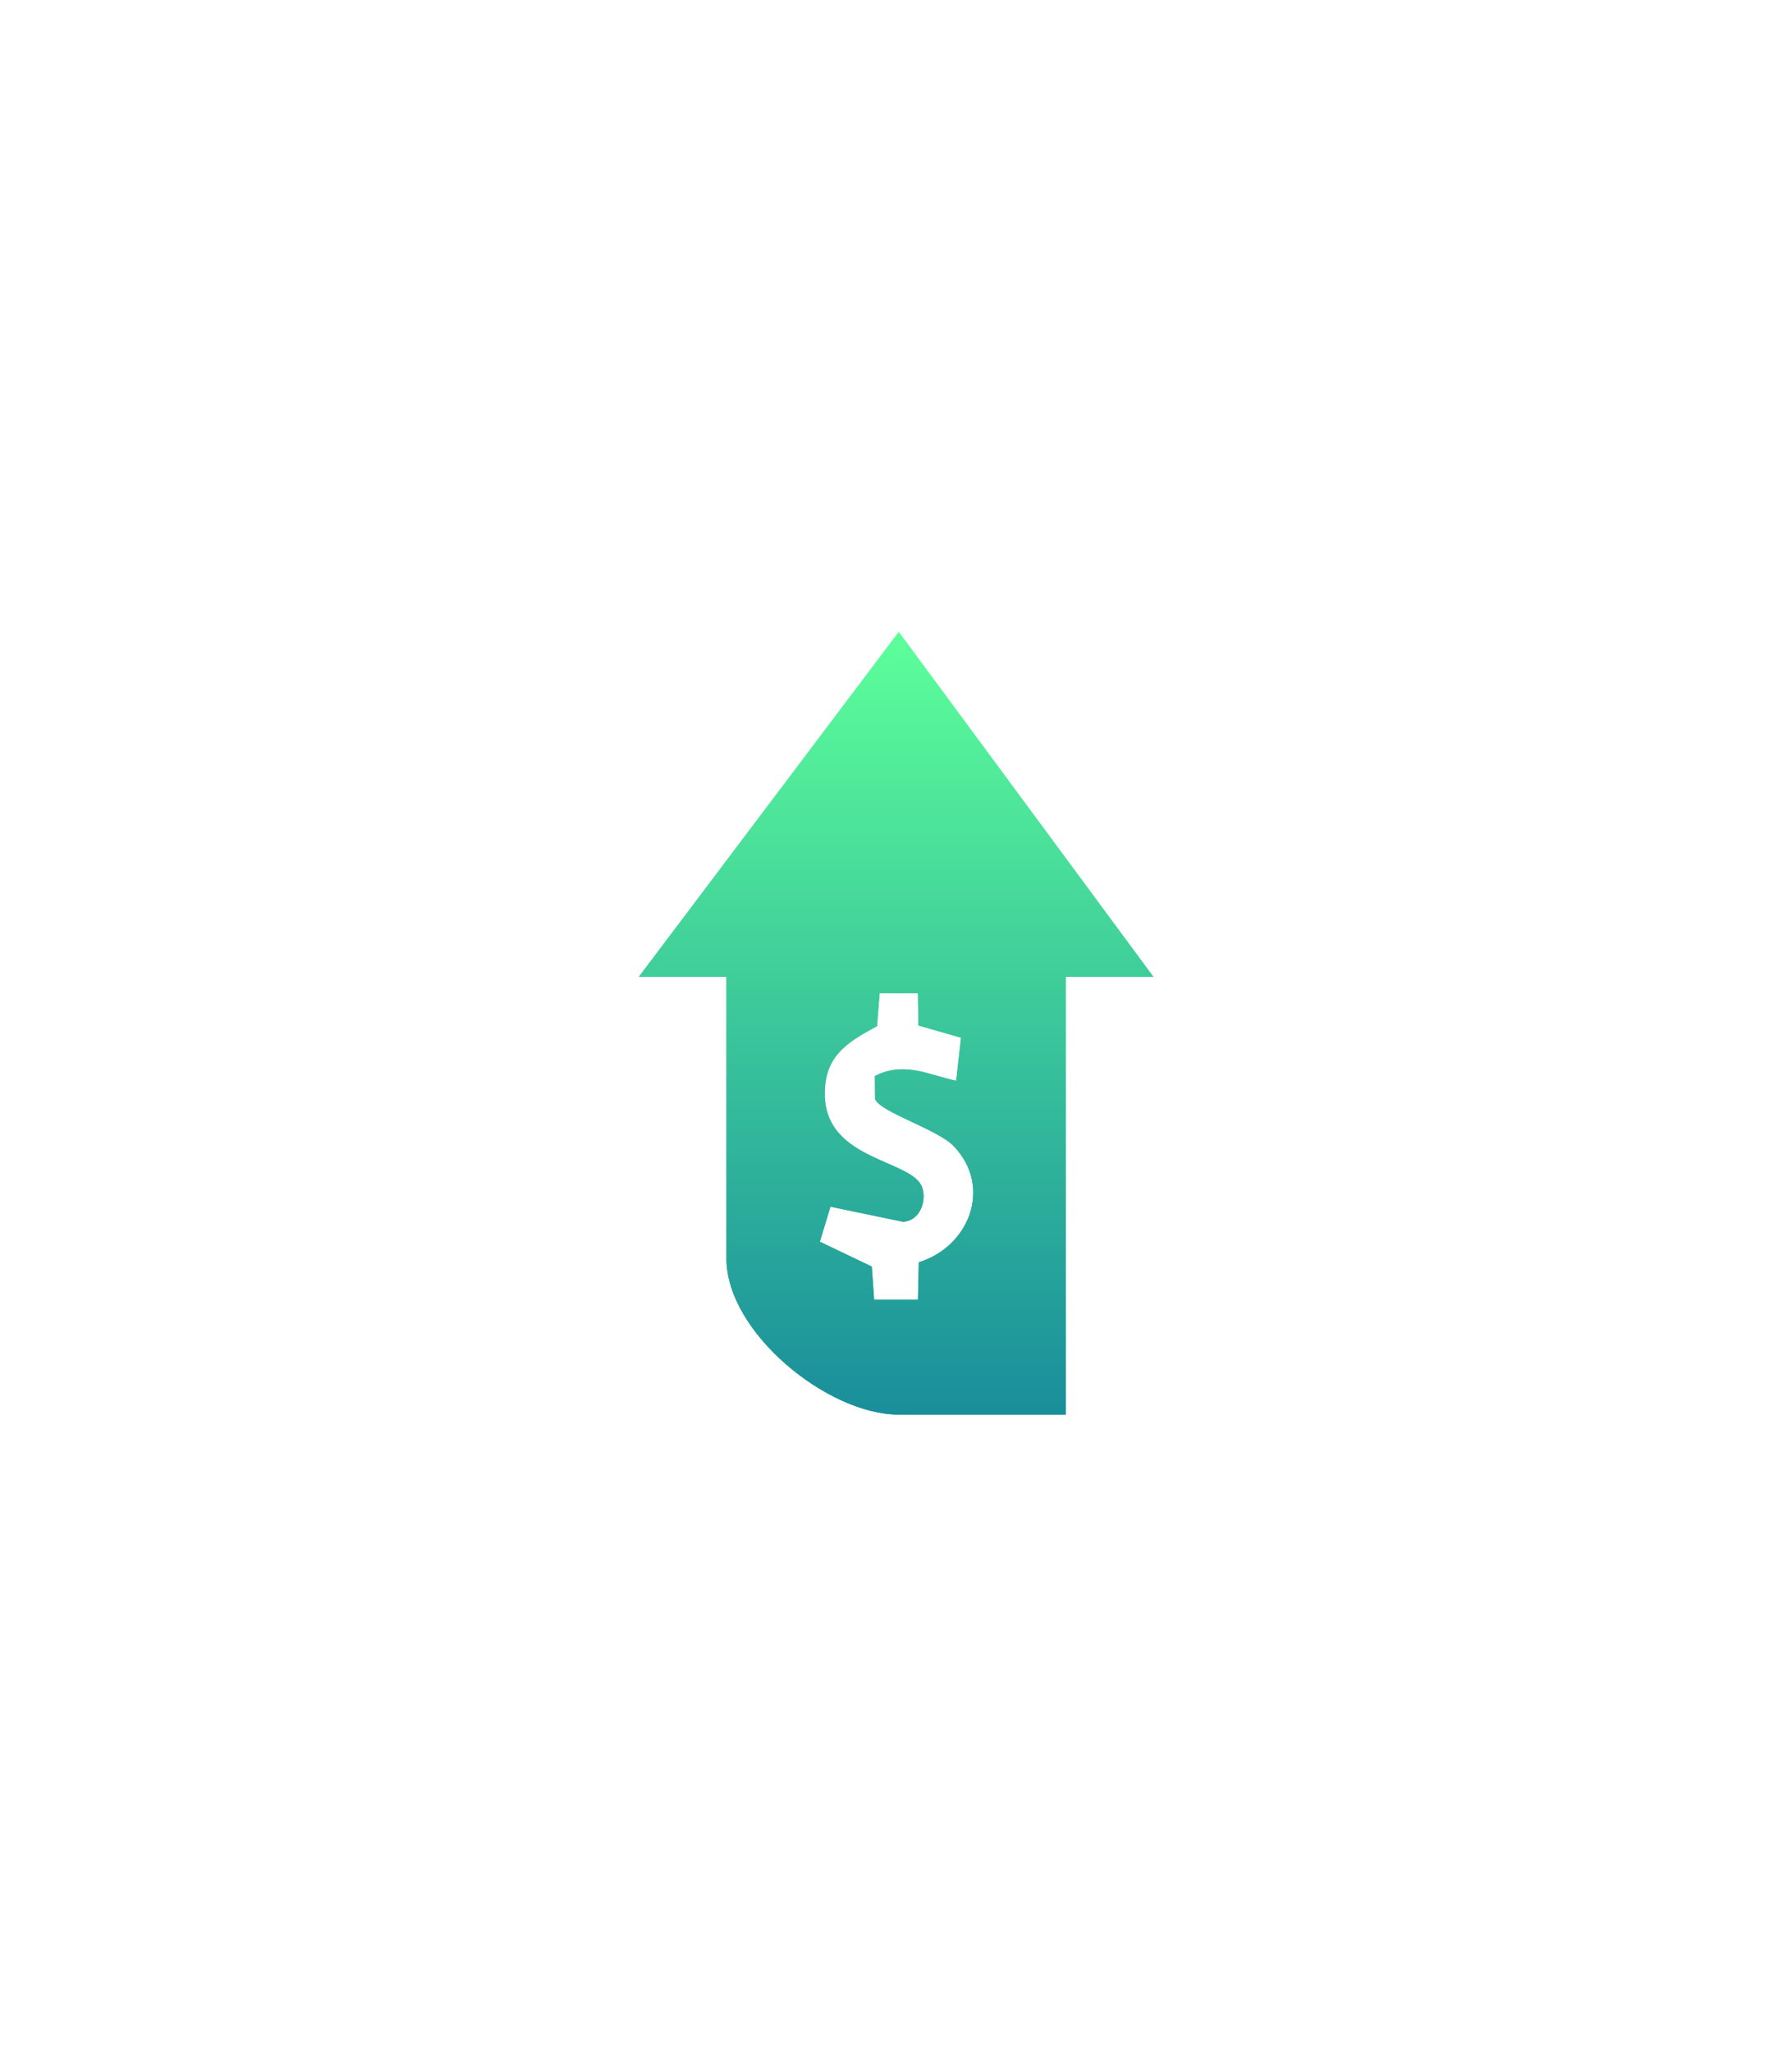 <?xml version="1.0" encoding="UTF-8"?>
<svg xmlns="http://www.w3.org/2000/svg" width="179" height="205" viewBox="0 0 179 205" fill="none">
  <g filter="url(#filter0_f_239_203)">
    <path d="M63.815 97.579L89.777 63.133L115.206 97.579H106.459V141.317H89.782C82.65 141.317 72.562 133.086 72.562 125.734V97.579H63.815ZM91.7 99.216H87.865L87.601 102.513C85.09 103.881 82.788 105.134 82.436 108.305C81.568 116.123 91.337 115.651 92.156 118.755C92.535 120.19 91.805 121.948 90.216 122.058L82.953 120.547L81.892 124.047L87.079 126.525L87.315 129.844H91.695L91.777 126.096C96.799 124.558 99.167 118.591 95.272 114.503C93.645 112.799 87.909 111.107 87.409 109.788L87.392 107.491C90.337 105.997 92.662 107.359 95.513 107.969L95.997 103.661L91.744 102.447L91.689 99.216H91.7Z" fill="url(#paint0_linear_239_203)"></path>
  </g>
  <path d="M63.815 97.579L89.777 63.133L115.206 97.579H106.459V141.317H89.782C82.65 141.317 72.562 133.086 72.562 125.734V97.579H63.815ZM91.7 99.216H87.865L87.601 102.513C85.09 103.881 82.788 105.134 82.436 108.305C81.568 116.123 91.337 115.651 92.156 118.755C92.535 120.19 91.805 121.948 90.216 122.058L82.953 120.547L81.892 124.047L87.079 126.525L87.315 129.844H91.695L91.777 126.096C96.799 124.558 99.167 118.591 95.272 114.503C93.645 112.799 87.909 111.107 87.409 109.788L87.392 107.491C90.337 105.997 92.662 107.359 95.513 107.969L95.997 103.661L91.744 102.447L91.689 99.216H91.7Z" fill="url(#paint1_linear_239_203)"></path>
  <path d="M62.624 44.961L77.481 70.497L54.663 101.657L54.081 102.452H68.237V127.377C68.237 127.527 68.289 127.725 68.336 127.891C68.39 128.082 68.467 128.318 68.558 128.58C68.739 129.106 68.983 129.761 69.239 130.421C69.748 131.731 70.319 133.105 70.544 133.548V133.547C72.308 137.04 75.595 140.496 79.105 142.279L79.163 142.309L79.227 142.322C79.228 142.322 79.228 142.323 79.23 142.323C79.221 142.348 79.209 142.378 79.19 142.414C79.17 142.453 79.146 142.492 79.119 142.532L79.029 142.65L79.028 142.652C79.009 142.676 78.925 142.749 78.731 142.866C78.55 142.975 78.312 143.098 78.028 143.231C77.461 143.498 76.742 143.793 75.993 144.078C74.869 144.507 73.702 144.907 72.925 145.154L72.294 145.347H72.292C41.636 154.119 17.174 122.352 31.898 94.717L61.844 44.63L62.624 44.961ZM36.182 101.958C36.049 101.979 35.91 102.022 35.784 102.109C35.654 102.2 35.567 102.316 35.511 102.437C35.418 102.636 35.401 102.882 35.388 103.016C35.375 103.143 35.361 103.269 35.331 103.403L35.295 103.541C33.525 109.49 34.062 116.996 36.73 123.28C39.4 129.568 44.249 134.723 51.166 135.794L51.539 134.897C41.236 127.309 38.151 114.907 37.522 102.477L37.501 102.075L37.105 102.009L36.842 101.97C36.589 101.938 36.368 101.929 36.182 101.958Z" fill="url(#paint2_linear_239_203)" stroke="url(#paint3_linear_239_203)"></path>
  <defs>
    <filter id="filter0_f_239_203" x="0.814" y="0.133" width="177.392" height="204.184" filterUnits="userSpaceOnUse" color-interpolation-filters="sRGB">
      <feFlood flood-opacity="0" result="BackgroundImageFix"></feFlood>
      <feBlend mode="normal" in="SourceGraphic" in2="BackgroundImageFix" result="shape"></feBlend>
      <feGaussianBlur stdDeviation="31.5" result="effect1_foregroundBlur_239_203"></feGaussianBlur>
    </filter>
    <linearGradient id="paint0_linear_239_203" x1="89.51" y1="63.133" x2="89.51" y2="141.317" gradientUnits="userSpaceOnUse">
      <stop stop-color="#5DFF9A"></stop>
      <stop offset="1" stop-color="#198E9B"></stop>
    </linearGradient>
    <linearGradient id="paint1_linear_239_203" x1="89.51" y1="63.133" x2="89.51" y2="141.317" gradientUnits="userSpaceOnUse">
      <stop stop-color="#5DFF9A"></stop>
      <stop offset="1" stop-color="#198E9B"></stop>
    </linearGradient>
    <linearGradient id="paint2_linear_239_203" x1="85.793" y1="147.3" x2="33.593" y2="80.265" gradientUnits="userSpaceOnUse">
      <stop stop-color="white" stop-opacity="0.2"></stop>
      <stop offset="1" stop-color="white" stop-opacity="0.47"></stop>
    </linearGradient>
    <linearGradient id="paint3_linear_239_203" x1="27" y1="39.604" x2="74.804" y2="158.839" gradientUnits="userSpaceOnUse">
      <stop stop-color="white"></stop>
      <stop offset="0.5" stop-color="white" stop-opacity="0.47"></stop>
      <stop offset="1" stop-color="white" stop-opacity="0"></stop>
    </linearGradient>
  </defs>
</svg>
